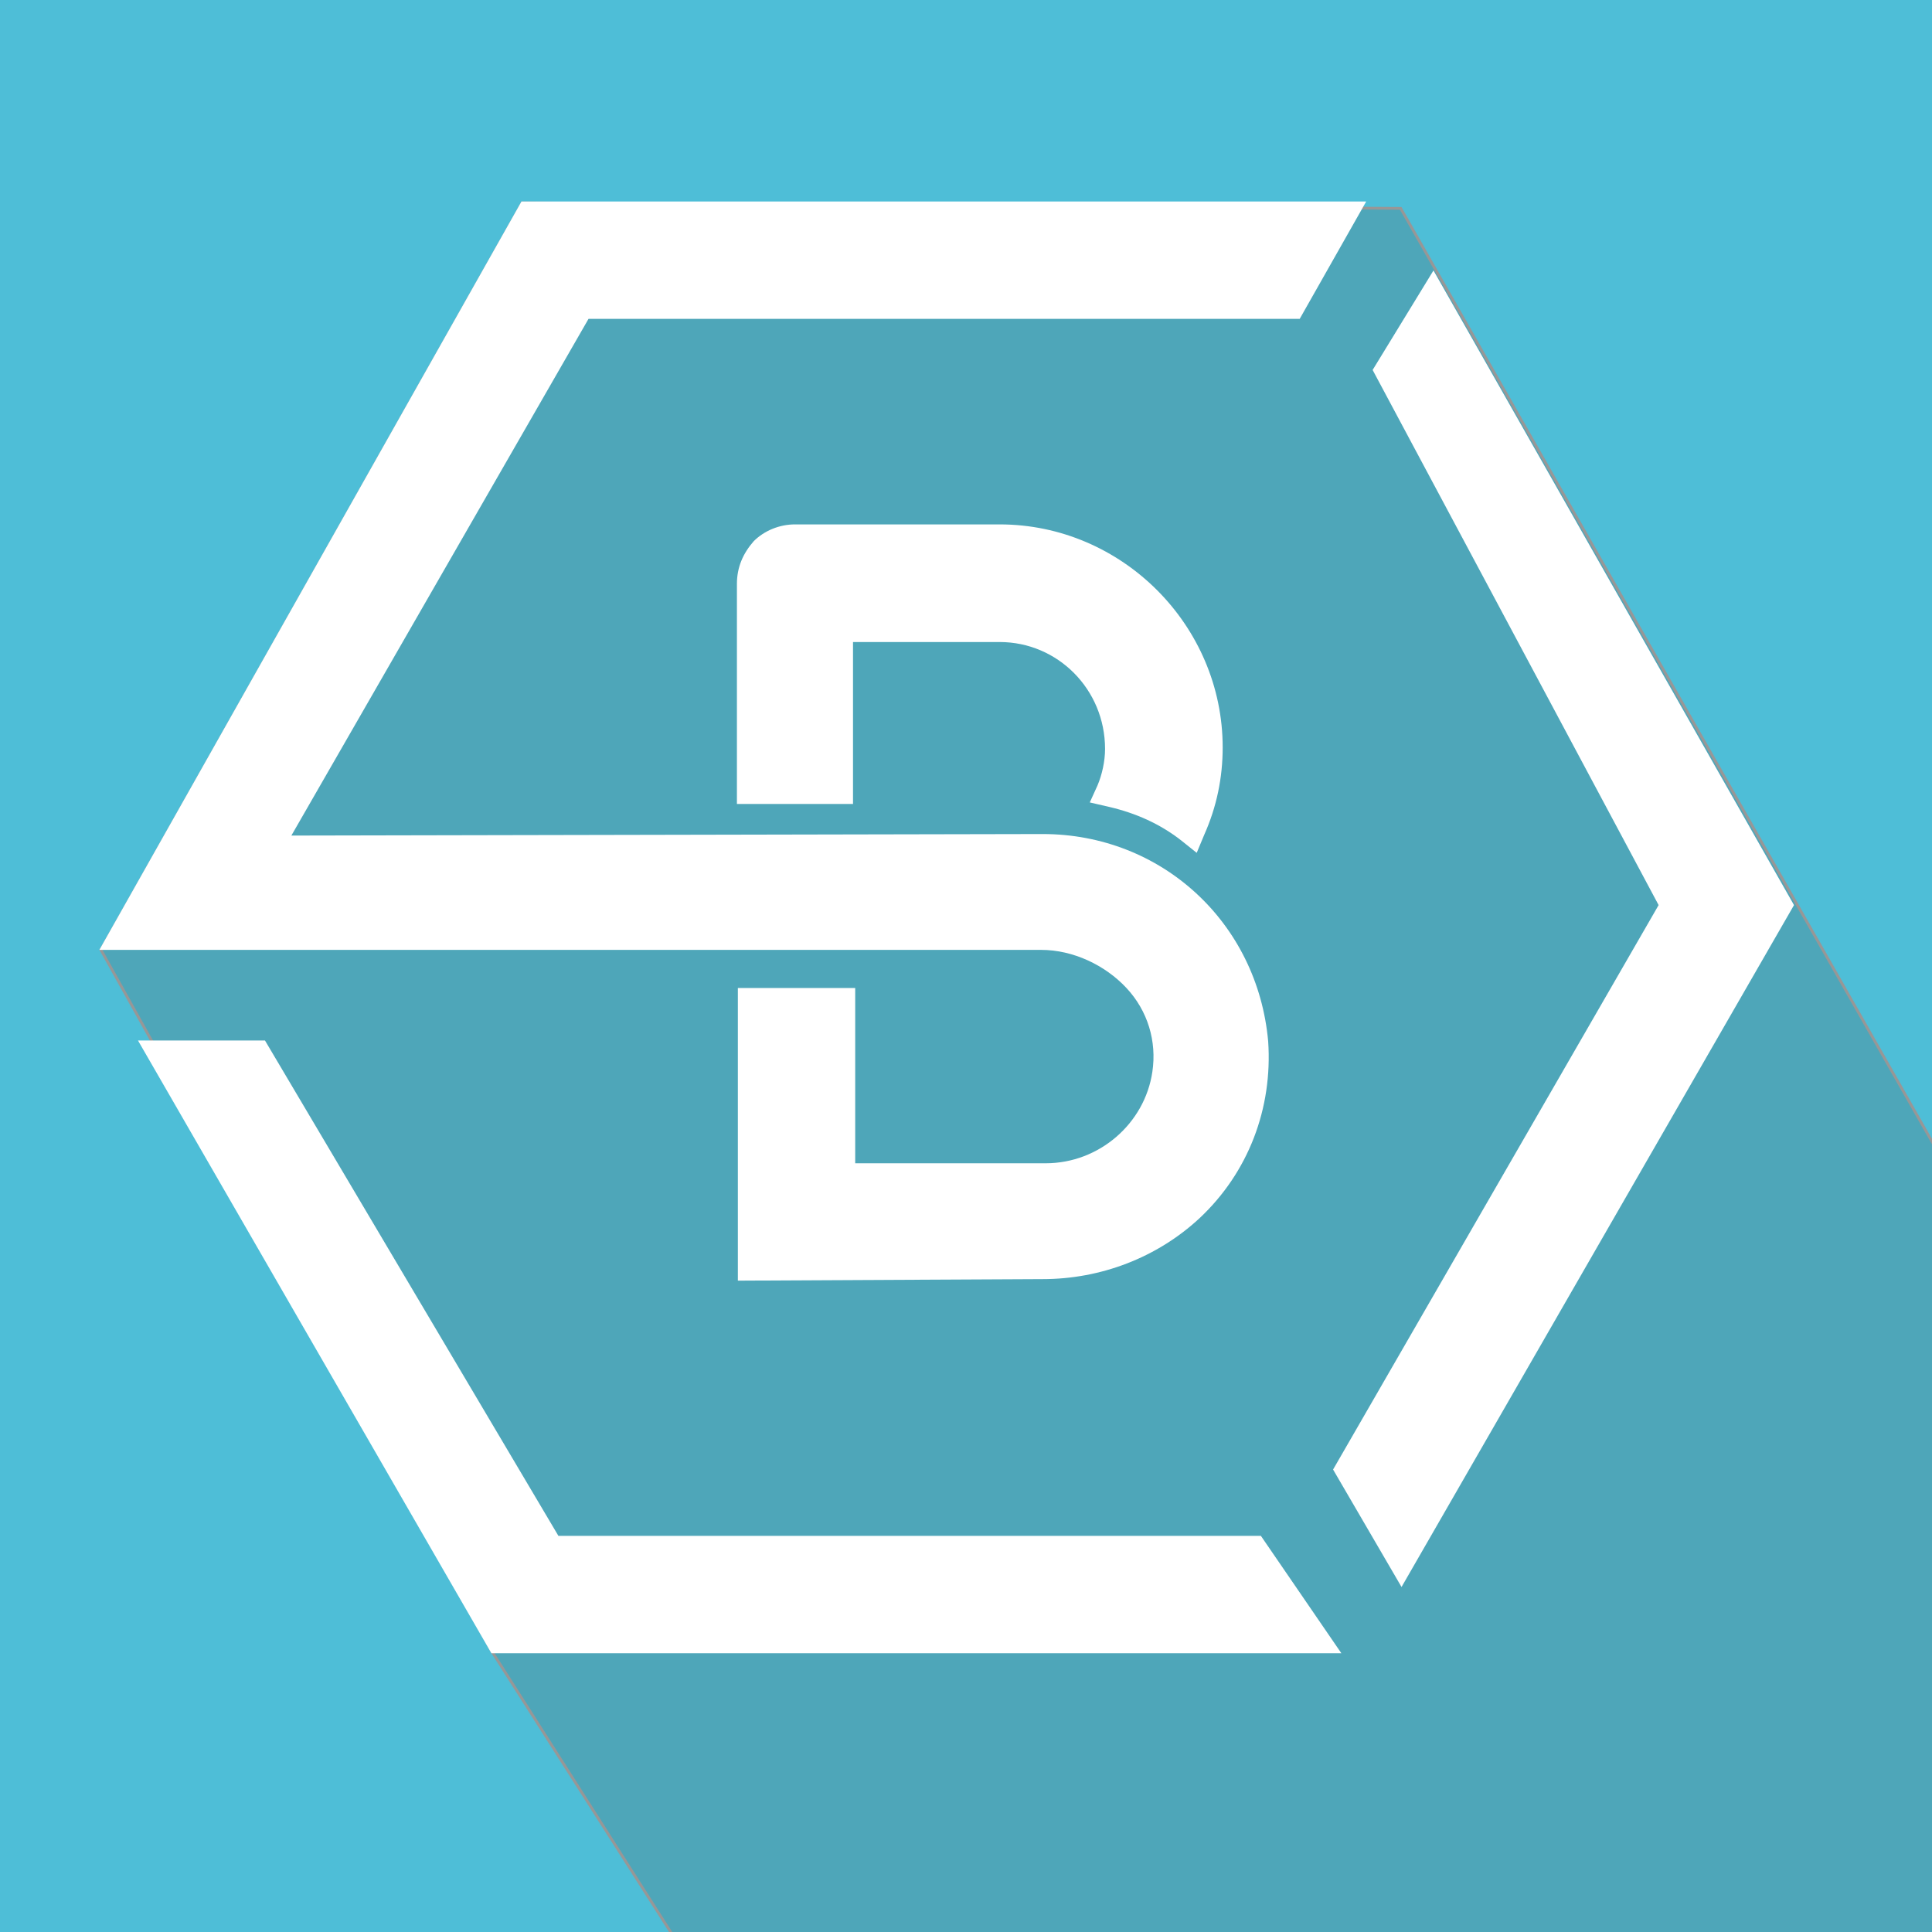 <?xml version="1.0" encoding="UTF-8"?>
<svg width="700px" height="700px" viewBox="0 0 700 700" version="1.1" xmlns="http://www.w3.org/2000/svg" xmlns:xlink="http://www.w3.org/1999/xlink">
    <title>social-share</title>
    <g id="Page-1" stroke="none" stroke-width="1" fill="none" fill-rule="evenodd">
        <g id="social-share" transform="translate(-257, -67)" fill-rule="nonzero">
            <g id="BF_WhiteOnBlueIcon_Thick_Respaced">
                <rect id="Rectangle" fill="#4EBED7" x="0" y="0" width="1200" height="1200"></rect>
                <polygon id="Rectangle" stroke="#979797" fill="#4EA6B9" transform="translate(805.715, 689.186) rotate(-63) translate(-805.715, -689.186) " points="820.93 106.644 1131.394 119.786 1274.109 404.277 790.803 1138.74 529.797 1271.729 337.321 893.974 658.515 348.653"></polygon>
                <g id="Group" transform="translate(293, 140)" fill="#FFFFFF">
                    <path d="M392.057,231.572 C384.308,225.484 375.453,221.609 366.044,219.395 L358.849,217.735 L361.616,211.647 C363.277,207.772 364.384,202.791 364.384,198.363 C364.384,176.777 347.226,159.619 326.195,159.619 L273.063,159.619 L273.063,218.288 L231,218.288 L231,138.586 C231,132.498 233.214,127.516 237.088,123.088 C240.962,119.214 246.497,117 252.031,117 L326.195,117 C370.472,117 407,153.53 407,197.809 C407,208.879 404.786,219.395 400.358,229.358 L397.591,236 L392.057,231.572 Z" id="Path"></path>
                    <path d="M231.342,391 L231.342,284.966 L273.856,284.966 L273.856,348.476 L342.872,348.476 C362.196,348.476 378.76,334.117 381.521,315.34 C383.177,304.295 379.864,293.25 372.135,284.966 C364.405,276.682 352.81,271.16 341.215,271.16 L22.18,271.16 L0,271.16 L152.94,0 L459,0 L434.911,42.524 L177.233,42.524 L69.568,229.74 L341.768,229.188 C384.834,229.188 419.618,261.219 423.483,304.295 C425.139,328.595 416.305,351.79 398.637,368.357 C383.177,382.716 362.748,390.448 341.768,390.448 L231.342,391 Z" id="Path"></path>
                    <polygon id="Path" points="447 459.44 564.947 254.933 461.33 61.044 483.376 25 614 254.933 471.802 502"></polygon>
                    <polygon id="Path" points="142.041 526 14 304 60.01 304 166.324 483.478 420.849 483.478 450 526"></polygon>
                </g>
            </g>
        </g>
    </g>
</svg>